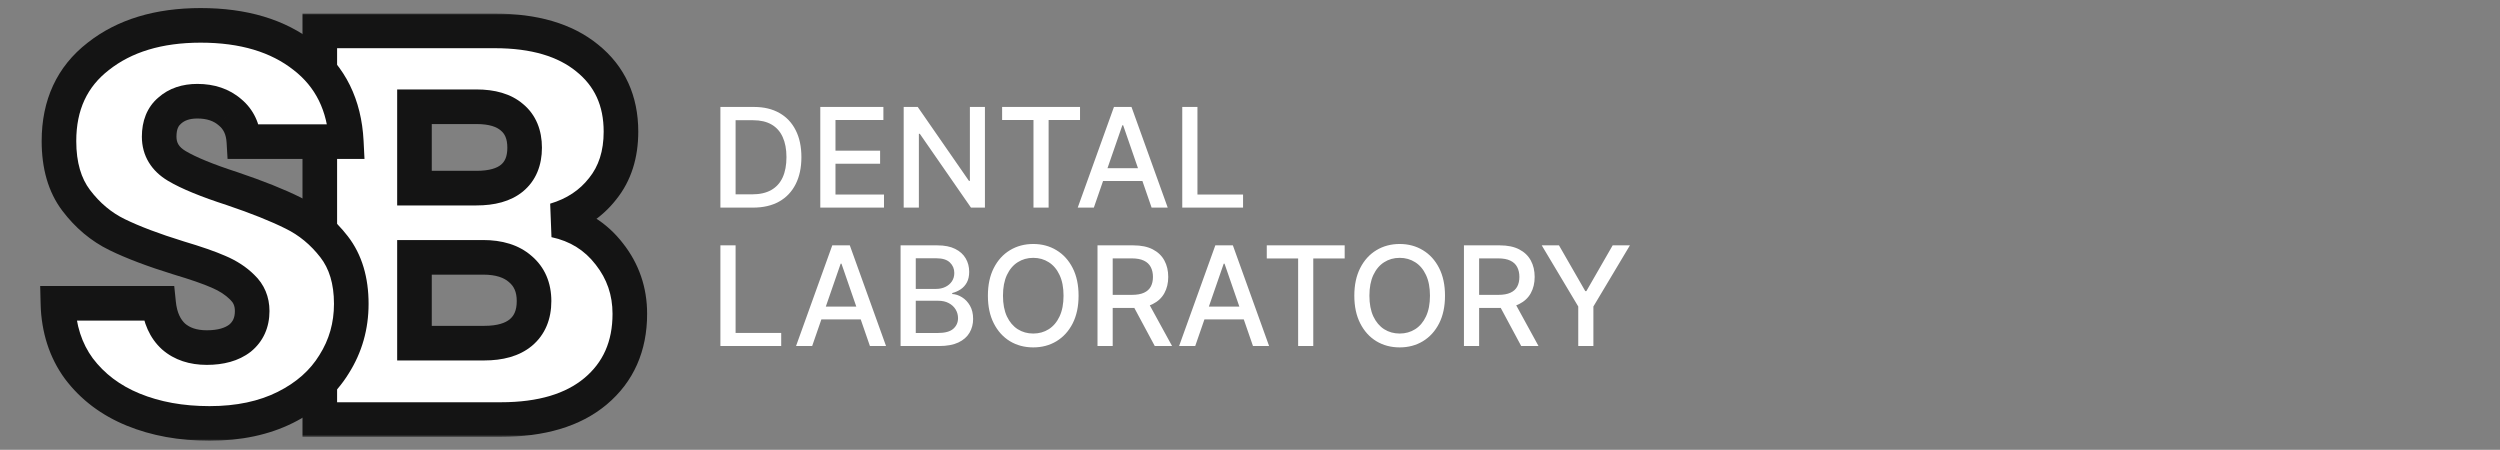 <svg width="578" height="104" viewBox="0 0 578 104" fill="none" xmlns="http://www.w3.org/2000/svg">
<rect x="0" y="0" width="578" height="104" fill="#808080" stroke="none"/>
<path d="M128.336 50.92C133.541 52.029 137.723 54.632 140.88 58.728C144.037 62.739 145.616 67.347 145.616 72.552C145.616 80.061 142.971 86.035 137.68 90.472C132.475 94.824 125.179 97 115.792 97H73.936V7.144H114.384C123.515 7.144 130.64 9.235 135.76 13.416C140.965 17.597 143.568 23.272 143.568 30.44C143.568 35.731 142.16 40.125 139.344 43.624C136.613 47.123 132.944 49.555 128.336 50.92ZM95.824 43.496H110.16C113.744 43.496 116.475 42.728 118.352 41.192C120.315 39.571 121.296 37.224 121.296 34.152C121.296 31.08 120.315 28.733 118.352 27.112C116.475 25.491 113.744 24.68 110.16 24.68H95.824V43.496ZM111.952 79.336C115.621 79.336 118.437 78.525 120.4 76.904C122.448 75.197 123.472 72.765 123.472 69.608C123.472 66.451 122.405 63.976 120.272 62.184C118.224 60.392 115.365 59.496 111.696 59.496H95.824V79.336H111.952Z" fill="white"/>
<mask id="mask0_2626_2215" style="mask-type:luminance" maskUnits="userSpaceOnUse" x="69" y="3" width="81" height="98">
<path d="M150 3H69V101H150V3Z" fill="white"/>
<path d="M128.336 50.92C133.541 52.029 137.723 54.632 140.88 58.728C144.037 62.739 145.616 67.347 145.616 72.552C145.616 80.061 142.971 86.035 137.68 90.472C132.475 94.824 125.179 97 115.792 97H73.936V7.144H114.384C123.515 7.144 130.64 9.235 135.76 13.416C140.965 17.597 143.568 23.272 143.568 30.44C143.568 35.731 142.16 40.125 139.344 43.624C136.613 47.123 132.944 49.555 128.336 50.92ZM95.824 43.496H110.16C113.744 43.496 116.475 42.728 118.352 41.192C120.315 39.571 121.296 37.224 121.296 34.152C121.296 31.08 120.315 28.733 118.352 27.112C116.475 25.491 113.744 24.68 110.16 24.68H95.824V43.496ZM111.952 79.336C115.621 79.336 118.437 78.525 120.4 76.904C122.448 75.197 123.472 72.765 123.472 69.608C123.472 66.451 122.405 63.976 120.272 62.184C118.224 60.392 115.365 59.496 111.696 59.496H95.824V79.336H111.952Z" fill="black"/>
</mask>
<g mask="url(#mask0_2626_2215)">
<path d="M128.336 50.92L127.2 47.085L127.502 54.832L128.336 50.92ZM140.88 58.728L137.712 61.17L137.724 61.186L137.737 61.202L140.88 58.728ZM137.68 90.472L140.246 93.541L140.25 93.537L137.68 90.472ZM73.936 97H69.936V101H73.936V97ZM73.936 7.144V3.144H69.936V7.144H73.936ZM135.76 13.416L133.23 16.514L133.242 16.524L133.255 16.535L135.76 13.416ZM139.344 43.624L136.228 41.116L136.209 41.139L136.191 41.163L139.344 43.624ZM95.824 43.496H91.824V47.496H95.824V43.496ZM118.352 41.192L120.885 44.288L120.892 44.282L120.9 44.276L118.352 41.192ZM118.352 27.112L115.738 30.139L115.771 30.168L115.804 30.196L118.352 27.112ZM95.824 24.68V20.68H91.824V24.68H95.824ZM120.4 76.904L122.948 79.988L122.954 79.982L122.961 79.977L120.4 76.904ZM120.272 62.184L117.638 65.194L117.668 65.221L117.699 65.247L120.272 62.184ZM95.824 59.496V55.496H91.824V59.496H95.824ZM95.824 79.336H91.824V83.336H95.824V79.336ZM127.502 54.832C131.809 55.75 135.152 57.849 137.712 61.17L144.048 56.286C140.293 51.415 135.273 48.309 129.17 47.008L127.502 54.832ZM137.737 61.202C140.327 64.493 141.616 68.225 141.616 72.552H149.616C149.616 66.468 147.747 60.985 144.023 56.254L137.737 61.202ZM141.616 72.552C141.616 78.996 139.408 83.802 135.11 87.407L140.25 93.537C146.534 88.267 149.616 81.127 149.616 72.552H141.616ZM135.114 87.403C130.862 90.959 124.598 93 115.792 93V101C125.759 101 134.087 98.689 140.246 93.541L135.114 87.403ZM115.792 93H73.936V101H115.792V93ZM77.936 97V7.144H69.936V97H77.936ZM73.936 11.144H114.384V3.144H73.936V11.144ZM114.384 11.144C122.941 11.144 129.054 13.104 133.23 16.514L138.29 10.318C132.226 5.366 124.088 3.144 114.384 3.144V11.144ZM133.255 16.535C137.438 19.895 139.568 24.382 139.568 30.44H147.568C147.568 22.162 144.493 15.3 138.265 10.297L133.255 16.535ZM139.568 30.44C139.568 34.988 138.374 38.45 136.228 41.116L142.46 46.132C145.946 41.801 147.568 36.474 147.568 30.44H139.568ZM136.191 41.163C134.016 43.95 131.078 45.935 127.2 47.085L129.472 54.755C134.81 53.174 139.211 50.296 142.497 46.085L136.191 41.163ZM95.824 47.496H110.16V39.496H95.824V47.496ZM110.16 47.496C114.241 47.496 118.021 46.631 120.885 44.288L115.819 38.096C114.928 38.825 113.247 39.496 110.16 39.496V47.496ZM120.9 44.276C123.973 41.737 125.296 38.145 125.296 34.152H117.296C117.296 36.303 116.656 37.404 115.804 38.108L120.9 44.276ZM125.296 34.152C125.296 30.159 123.973 26.567 120.9 24.028L115.804 30.196C116.656 30.899 117.296 32.001 117.296 34.152H125.296ZM120.966 24.085C118.098 21.608 114.285 20.68 110.16 20.68V28.68C113.203 28.68 114.851 29.374 115.738 30.139L120.966 24.085ZM110.16 20.68H95.824V28.68H110.16V20.68ZM91.824 24.68V43.496H99.824V24.68H91.824ZM111.952 83.336C116.15 83.336 120.01 82.414 122.948 79.988L117.852 73.82C116.865 74.636 115.092 75.336 111.952 75.336V83.336ZM122.961 79.977C126.092 77.368 127.472 73.71 127.472 69.608H119.472C119.472 71.821 118.804 73.027 117.839 73.831L122.961 79.977ZM127.472 69.608C127.472 65.446 126.01 61.78 122.845 59.121L117.699 65.247C118.801 66.172 119.472 67.456 119.472 69.608H127.472ZM122.906 59.174C119.908 56.55 115.994 55.496 111.696 55.496V63.496C114.737 63.496 116.54 64.234 117.638 65.194L122.906 59.174ZM111.696 55.496H95.824V63.496H111.696V55.496ZM91.824 59.496V79.336H99.824V59.496H91.824ZM95.824 83.336H111.952V75.336H95.824V83.336Z" fill="#141414"/>
</g>
<path d="M48.448 97.896C41.877 97.896 35.989 96.829 30.784 94.696C25.579 92.563 21.397 89.405 18.24 85.224C15.168 81.043 13.547 76.008 13.376 70.12H36.672C37.013 73.448 38.165 76.008 40.128 77.8C42.091 79.507 44.651 80.36 47.808 80.36C51.051 80.36 53.611 79.635 55.488 78.184C57.365 76.648 58.304 74.557 58.304 71.912C58.304 69.693 57.536 67.859 56 66.408C54.549 64.957 52.715 63.763 50.496 62.824C48.363 61.885 45.291 60.819 41.28 59.624C35.477 57.832 30.741 56.04 27.072 54.248C23.403 52.456 20.245 49.811 17.6 46.312C14.955 42.813 13.632 38.248 13.632 32.616C13.632 24.253 16.661 17.725 22.72 13.032C28.779 8.253 36.672 5.864 46.4 5.864C56.299 5.864 64.277 8.253 70.336 13.032C76.395 17.725 79.637 24.296 80.064 32.744H56.384C56.213 29.843 55.147 27.581 53.184 25.96C51.221 24.253 48.704 23.4 45.632 23.4C42.987 23.4 40.853 24.125 39.232 25.576C37.611 26.941 36.8 28.947 36.8 31.592C36.8 34.493 38.165 36.755 40.896 38.376C43.627 39.997 47.893 41.747 53.696 43.624C59.499 45.587 64.192 47.464 67.776 49.256C71.445 51.048 74.603 53.651 77.248 57.064C79.893 60.477 81.216 64.872 81.216 70.248C81.216 75.368 79.893 80.019 77.248 84.2C74.688 88.381 70.933 91.709 65.984 94.184C61.035 96.659 55.189 97.896 48.448 97.896Z" fill="white"/>
<mask id="mask1_2626_2215" style="mask-type:luminance" maskUnits="userSpaceOnUse" x="9" y="1" width="77" height="101">
<path d="M86 1H9V102H86V1Z" fill="white"/>
<path d="M48.448 97.896C41.877 97.896 35.989 96.829 30.784 94.696C25.579 92.563 21.397 89.405 18.24 85.224C15.168 81.043 13.547 76.008 13.376 70.12H36.672C37.013 73.448 38.165 76.008 40.128 77.8C42.091 79.507 44.651 80.36 47.808 80.36C51.051 80.36 53.611 79.635 55.488 78.184C57.365 76.648 58.304 74.557 58.304 71.912C58.304 69.693 57.536 67.859 56 66.408C54.549 64.957 52.715 63.763 50.496 62.824C48.363 61.885 45.291 60.819 41.28 59.624C35.477 57.832 30.741 56.04 27.072 54.248C23.403 52.456 20.245 49.811 17.6 46.312C14.955 42.813 13.632 38.248 13.632 32.616C13.632 24.253 16.661 17.725 22.72 13.032C28.779 8.253 36.672 5.864 46.4 5.864C56.299 5.864 64.277 8.253 70.336 13.032C76.395 17.725 79.637 24.296 80.064 32.744H56.384C56.213 29.843 55.147 27.581 53.184 25.96C51.221 24.253 48.704 23.4 45.632 23.4C42.987 23.4 40.853 24.125 39.232 25.576C37.611 26.941 36.8 28.947 36.8 31.592C36.8 34.493 38.165 36.755 40.896 38.376C43.627 39.997 47.893 41.747 53.696 43.624C59.499 45.587 64.192 47.464 67.776 49.256C71.445 51.048 74.603 53.651 77.248 57.064C79.893 60.477 81.216 64.872 81.216 70.248C81.216 75.368 79.893 80.019 77.248 84.2C74.688 88.381 70.933 91.709 65.984 94.184C61.035 96.659 55.189 97.896 48.448 97.896Z" fill="black"/>
</mask>
<g mask="url(#mask1_2626_2215)">
<path d="M18.24 85.224L15.016 87.592L15.032 87.614L15.048 87.634L18.24 85.224ZM13.376 70.12V66.12H9.258L9.378 70.236L13.376 70.12ZM36.672 70.12L40.651 69.712L40.283 66.12H36.672V70.12ZM40.128 77.8L37.431 80.754L37.467 80.787L37.503 80.818L40.128 77.8ZM55.488 78.184L57.934 81.349L57.978 81.315L58.021 81.28L55.488 78.184ZM56 66.408L53.172 69.236L53.212 69.277L53.253 69.316L56 66.408ZM50.496 62.824L48.885 66.485L48.911 66.497L48.937 66.508L50.496 62.824ZM41.28 59.624L40.1 63.446L40.119 63.452L40.138 63.458L41.28 59.624ZM22.72 13.032L25.169 16.194L25.183 16.183L25.197 16.173L22.72 13.032ZM70.336 13.032L67.859 16.173L67.873 16.183L67.886 16.194L70.336 13.032ZM80.064 32.744V36.744H84.271L84.059 32.542L80.064 32.744ZM56.384 32.744L52.391 32.979L52.612 36.744H56.384V32.744ZM53.184 25.96L50.559 28.978L50.597 29.012L50.636 29.044L53.184 25.96ZM39.232 25.576L41.808 28.636L41.854 28.597L41.899 28.557L39.232 25.576ZM53.696 43.624L54.977 39.835L54.952 39.826L54.927 39.818L53.696 43.624ZM67.776 49.256L65.987 52.834L66.004 52.842L66.021 52.85L67.776 49.256ZM77.248 84.2L73.868 82.061L73.852 82.086L73.837 82.111L77.248 84.2ZM48.448 93.896C42.311 93.896 36.951 92.901 32.301 90.995L29.267 98.397C35.028 100.758 41.443 101.896 48.448 101.896V93.896ZM32.301 90.995C27.709 89.113 24.125 86.38 21.432 82.814L15.048 87.634C18.669 92.431 23.448 96.012 29.267 98.397L32.301 90.995ZM21.463 82.856C18.936 79.415 17.525 75.194 17.374 70.004L9.378 70.236C9.569 76.822 11.4 82.67 15.016 87.592L21.463 82.856ZM13.376 74.12H36.672V66.12H13.376V74.12ZM32.693 70.528C33.108 74.571 34.569 78.141 37.431 80.754L42.825 74.846C41.761 73.875 40.919 72.325 40.651 69.712L32.693 70.528ZM37.503 80.818C40.342 83.287 43.901 84.36 47.808 84.36V76.36C45.4 76.36 43.84 75.727 42.753 74.782L37.503 80.818ZM47.808 84.36C51.615 84.36 55.139 83.509 57.934 81.349L53.042 75.019C52.083 75.76 50.486 76.36 47.808 76.36V84.36ZM58.021 81.28C60.919 78.909 62.304 75.633 62.304 71.912H54.304C54.304 73.481 53.812 74.387 52.955 75.088L58.021 81.28ZM62.304 71.912C62.304 68.655 61.126 65.748 58.746 63.5L53.253 69.316C53.945 69.97 54.304 70.732 54.304 71.912H62.304ZM58.828 63.58C56.956 61.707 54.666 60.245 52.054 59.14L48.937 66.508C50.763 67.28 52.143 68.208 53.172 69.236L58.828 63.58ZM52.107 59.163C49.746 58.124 46.488 57.002 42.422 55.791L40.138 63.458C44.093 64.636 46.979 65.647 48.885 66.485L52.107 59.163ZM42.46 55.802C36.77 54.045 32.245 52.323 28.827 50.654L25.317 57.842C29.237 59.757 34.185 61.619 40.1 63.446L42.46 55.802ZM28.827 50.654C25.764 49.158 23.086 46.935 20.791 43.9L14.409 48.724C17.405 52.686 21.041 55.754 25.317 57.842L28.827 50.654ZM20.791 43.9C18.803 41.271 17.632 37.626 17.632 32.616H9.632C9.632 38.87 11.106 44.356 14.409 48.724L20.791 43.9ZM17.632 32.616C17.632 25.361 20.187 20.054 25.169 16.194L20.27 9.87C13.136 15.397 9.632 23.146 9.632 32.616H17.632ZM25.197 16.173C30.383 12.082 37.332 9.864 46.4 9.864V1.864C36.012 1.864 27.174 4.424 20.243 9.891L25.197 16.173ZM46.4 9.864C55.657 9.864 62.684 12.091 67.859 16.173L72.813 9.891C65.87 4.415 56.94 1.864 46.4 1.864V9.864ZM67.886 16.194C72.92 20.094 75.694 25.527 76.069 32.946L84.059 32.542C83.58 23.065 79.869 15.357 72.785 9.87L67.886 16.194ZM80.064 28.744H56.384V36.744H80.064V28.744ZM60.377 32.509C60.151 28.671 58.676 25.308 55.731 22.876L50.636 29.044C51.617 29.854 52.275 31.014 52.391 32.979L60.377 32.509ZM55.809 22.942C52.99 20.491 49.484 19.4 45.632 19.4V27.4C47.923 27.4 49.452 28.016 50.559 28.978L55.809 22.942ZM45.632 19.4C42.225 19.4 39.07 20.353 36.565 22.595L41.899 28.557C42.636 27.897 43.748 27.4 45.632 27.4V19.4ZM36.655 22.516C33.914 24.825 32.8 28.085 32.8 31.592H40.8C40.8 29.808 41.308 29.057 41.808 28.636L36.655 22.516ZM32.8 31.592C32.8 36.059 35.048 39.556 38.854 41.815L42.938 34.937C41.282 33.954 40.8 32.928 40.8 31.592H32.8ZM38.854 41.815C41.977 43.67 46.587 45.528 52.465 47.43L54.927 39.818C49.199 37.965 45.276 36.325 42.938 34.937L38.854 41.815ZM52.414 47.413C58.124 49.344 62.629 51.154 65.987 52.834L69.565 45.678C65.755 43.773 60.873 41.829 54.977 39.835L52.414 47.413ZM66.021 52.85C69.108 54.358 71.794 56.556 74.086 59.514L80.41 54.614C77.411 50.745 73.782 47.738 69.531 45.662L66.021 52.85ZM74.086 59.514C76.066 62.069 77.216 65.537 77.216 70.248H85.216C85.216 64.207 83.72 58.885 80.41 54.614L74.086 59.514ZM77.216 70.248C77.216 74.639 76.094 78.543 73.868 82.061L80.628 86.339C83.693 81.494 85.216 76.097 85.216 70.248H77.216ZM73.837 82.111C71.716 85.575 68.563 88.422 64.195 90.606L67.773 97.762C73.303 94.997 77.66 91.188 80.659 86.289L73.837 82.111ZM64.195 90.606C59.909 92.749 54.702 93.896 48.448 93.896V101.896C55.677 101.896 62.16 100.568 67.773 97.762L64.195 90.606Z" fill="#141414"/>
</g>
<path d="M174.091 48H166.557V24.727H174.33C176.61 24.727 178.568 25.193 180.205 26.125C181.841 27.049 183.095 28.379 183.966 30.114C184.845 31.841 185.284 33.913 185.284 36.33C185.284 38.754 184.841 40.837 183.955 42.58C183.076 44.322 181.803 45.663 180.136 46.602C178.47 47.534 176.455 48 174.091 48ZM170.068 44.932H173.898C175.67 44.932 177.144 44.599 178.318 43.932C179.492 43.258 180.371 42.284 180.955 41.011C181.538 39.731 181.83 38.17 181.83 36.33C181.83 34.504 181.538 32.955 180.955 31.682C180.379 30.409 179.519 29.443 178.375 28.784C177.231 28.125 175.811 27.796 174.114 27.796H170.068V44.932ZM189.651 48V24.727H204.241V27.75H193.162V34.841H203.48V37.852H193.162V44.977H204.378V48H189.651ZM227.716 24.727V48H224.489L212.659 30.932H212.443V48H208.932V24.727H212.182L224.023 41.818H224.239V24.727H227.716ZM231.69 27.75V24.727H249.702V27.75H242.44V48H238.94V27.75H231.69ZM252.898 48H249.17L257.545 24.727H261.602L269.977 48H266.25L259.67 28.954H259.489L252.898 48ZM253.523 38.886H265.614V41.841H253.523V38.886ZM273.338 48V24.727H276.849V44.977H287.395V48H273.338ZM166.557 80V56.727H170.068V76.977H180.614V80H166.557ZM187.773 80H184.045L192.42 56.727H196.477L204.852 80H201.125L194.545 60.955H194.364L187.773 80ZM188.398 70.886H200.489V73.841H188.398V70.886ZM208.213 80V56.727H216.736C218.387 56.727 219.755 57 220.838 57.545C221.921 58.083 222.732 58.814 223.27 59.739C223.808 60.655 224.077 61.689 224.077 62.841C224.077 63.811 223.899 64.629 223.543 65.296C223.187 65.954 222.709 66.485 222.111 66.886C221.52 67.28 220.868 67.568 220.156 67.75V67.977C220.929 68.015 221.683 68.265 222.418 68.727C223.16 69.182 223.774 69.829 224.259 70.671C224.743 71.511 224.986 72.534 224.986 73.739C224.986 74.928 224.705 75.996 224.145 76.943C223.592 77.883 222.736 78.629 221.577 79.182C220.418 79.727 218.937 80 217.134 80H208.213ZM211.724 76.989H216.793C218.474 76.989 219.679 76.663 220.406 76.011C221.134 75.36 221.497 74.546 221.497 73.568C221.497 72.833 221.312 72.159 220.94 71.546C220.569 70.932 220.039 70.443 219.349 70.079C218.668 69.716 217.857 69.534 216.918 69.534H211.724V76.989ZM211.724 66.796H216.429C217.217 66.796 217.925 66.644 218.554 66.341C219.19 66.038 219.694 65.614 220.065 65.068C220.444 64.515 220.634 63.864 220.634 63.114C220.634 62.151 220.296 61.345 219.622 60.693C218.948 60.042 217.914 59.716 216.52 59.716H211.724V66.796ZM249.366 68.364C249.366 70.849 248.912 72.985 248.003 74.773C247.094 76.553 245.848 77.924 244.264 78.886C242.688 79.841 240.897 80.318 238.889 80.318C236.874 80.318 235.075 79.841 233.491 78.886C231.916 77.924 230.673 76.549 229.764 74.761C228.855 72.974 228.401 70.841 228.401 68.364C228.401 65.879 228.855 63.746 229.764 61.966C230.673 60.178 231.916 58.807 233.491 57.852C235.075 56.89 236.874 56.409 238.889 56.409C240.897 56.409 242.688 56.89 244.264 57.852C245.848 58.807 247.094 60.178 248.003 61.966C248.912 63.746 249.366 65.879 249.366 68.364ZM245.889 68.364C245.889 66.47 245.582 64.875 244.969 63.58C244.363 62.276 243.529 61.292 242.469 60.625C241.416 59.951 240.223 59.614 238.889 59.614C237.548 59.614 236.351 59.951 235.298 60.625C234.245 61.292 233.412 62.276 232.798 63.58C232.192 64.875 231.889 66.47 231.889 68.364C231.889 70.258 232.192 71.856 232.798 73.159C233.412 74.454 234.245 75.439 235.298 76.114C236.351 76.78 237.548 77.114 238.889 77.114C240.223 77.114 241.416 76.78 242.469 76.114C243.529 75.439 244.363 74.454 244.969 73.159C245.582 71.856 245.889 70.258 245.889 68.364ZM253.744 80V56.727H262.04C263.843 56.727 265.339 57.038 266.528 57.659C267.725 58.28 268.619 59.14 269.21 60.239C269.801 61.33 270.097 62.591 270.097 64.023C270.097 65.447 269.797 66.701 269.199 67.784C268.608 68.86 267.714 69.697 266.517 70.296C265.328 70.894 263.831 71.193 262.028 71.193H255.744V68.171H261.71C262.847 68.171 263.771 68.008 264.483 67.682C265.203 67.356 265.729 66.883 266.062 66.261C266.396 65.64 266.562 64.894 266.562 64.023C266.562 63.144 266.392 62.383 266.051 61.739C265.718 61.095 265.191 60.602 264.472 60.261C263.759 59.913 262.824 59.739 261.665 59.739H257.256V80H253.744ZM265.233 69.5L270.983 80H266.983L261.347 69.5H265.233ZM276.335 80H272.608L280.983 56.727H285.04L293.415 80H289.688L283.108 60.955H282.926L276.335 80ZM276.96 70.886H289.051V73.841H276.96V70.886ZM292.878 59.75V56.727H310.889V59.75H303.628V80H300.128V59.75H292.878ZM334.085 68.364C334.085 70.849 333.631 72.985 332.722 74.773C331.813 76.553 330.566 77.924 328.983 78.886C327.407 79.841 325.616 80.318 323.608 80.318C321.593 80.318 319.794 79.841 318.21 78.886C316.634 77.924 315.392 76.549 314.483 74.761C313.574 72.974 313.119 70.841 313.119 68.364C313.119 65.879 313.574 63.746 314.483 61.966C315.392 60.178 316.634 58.807 318.21 57.852C319.794 56.89 321.593 56.409 323.608 56.409C325.616 56.409 327.407 56.89 328.983 57.852C330.566 58.807 331.813 60.178 332.722 61.966C333.631 63.746 334.085 65.879 334.085 68.364ZM330.608 68.364C330.608 66.47 330.301 64.875 329.688 63.58C329.081 62.276 328.248 61.292 327.188 60.625C326.134 59.951 324.941 59.614 323.608 59.614C322.267 59.614 321.07 59.951 320.017 60.625C318.964 61.292 318.131 62.276 317.517 63.58C316.911 64.875 316.608 66.47 316.608 68.364C316.608 70.258 316.911 71.856 317.517 73.159C318.131 74.454 318.964 75.439 320.017 76.114C321.07 76.78 322.267 77.114 323.608 77.114C324.941 77.114 326.134 76.78 327.188 76.114C328.248 75.439 329.081 74.454 329.688 73.159C330.301 71.856 330.608 70.258 330.608 68.364ZM338.463 80V56.727H346.759C348.562 56.727 350.058 57.038 351.247 57.659C352.444 58.28 353.338 59.14 353.929 60.239C354.52 61.33 354.815 62.591 354.815 64.023C354.815 65.447 354.516 66.701 353.918 67.784C353.327 68.86 352.433 69.697 351.236 70.296C350.046 70.894 348.55 71.193 346.747 71.193H340.463V68.171H346.429C347.565 68.171 348.49 68.008 349.202 67.682C349.921 67.356 350.448 66.883 350.781 66.261C351.115 65.64 351.281 64.894 351.281 64.023C351.281 63.144 351.111 62.383 350.77 61.739C350.437 61.095 349.91 60.602 349.19 60.261C348.478 59.913 347.543 59.739 346.384 59.739H341.974V80H338.463ZM349.952 69.5L355.702 80H351.702L346.065 69.5H349.952ZM356.449 56.727H360.438L366.517 67.307H366.767L372.847 56.727H376.835L368.392 70.864V80H364.892V70.864L356.449 56.727Z" fill="white"/>
</svg>
